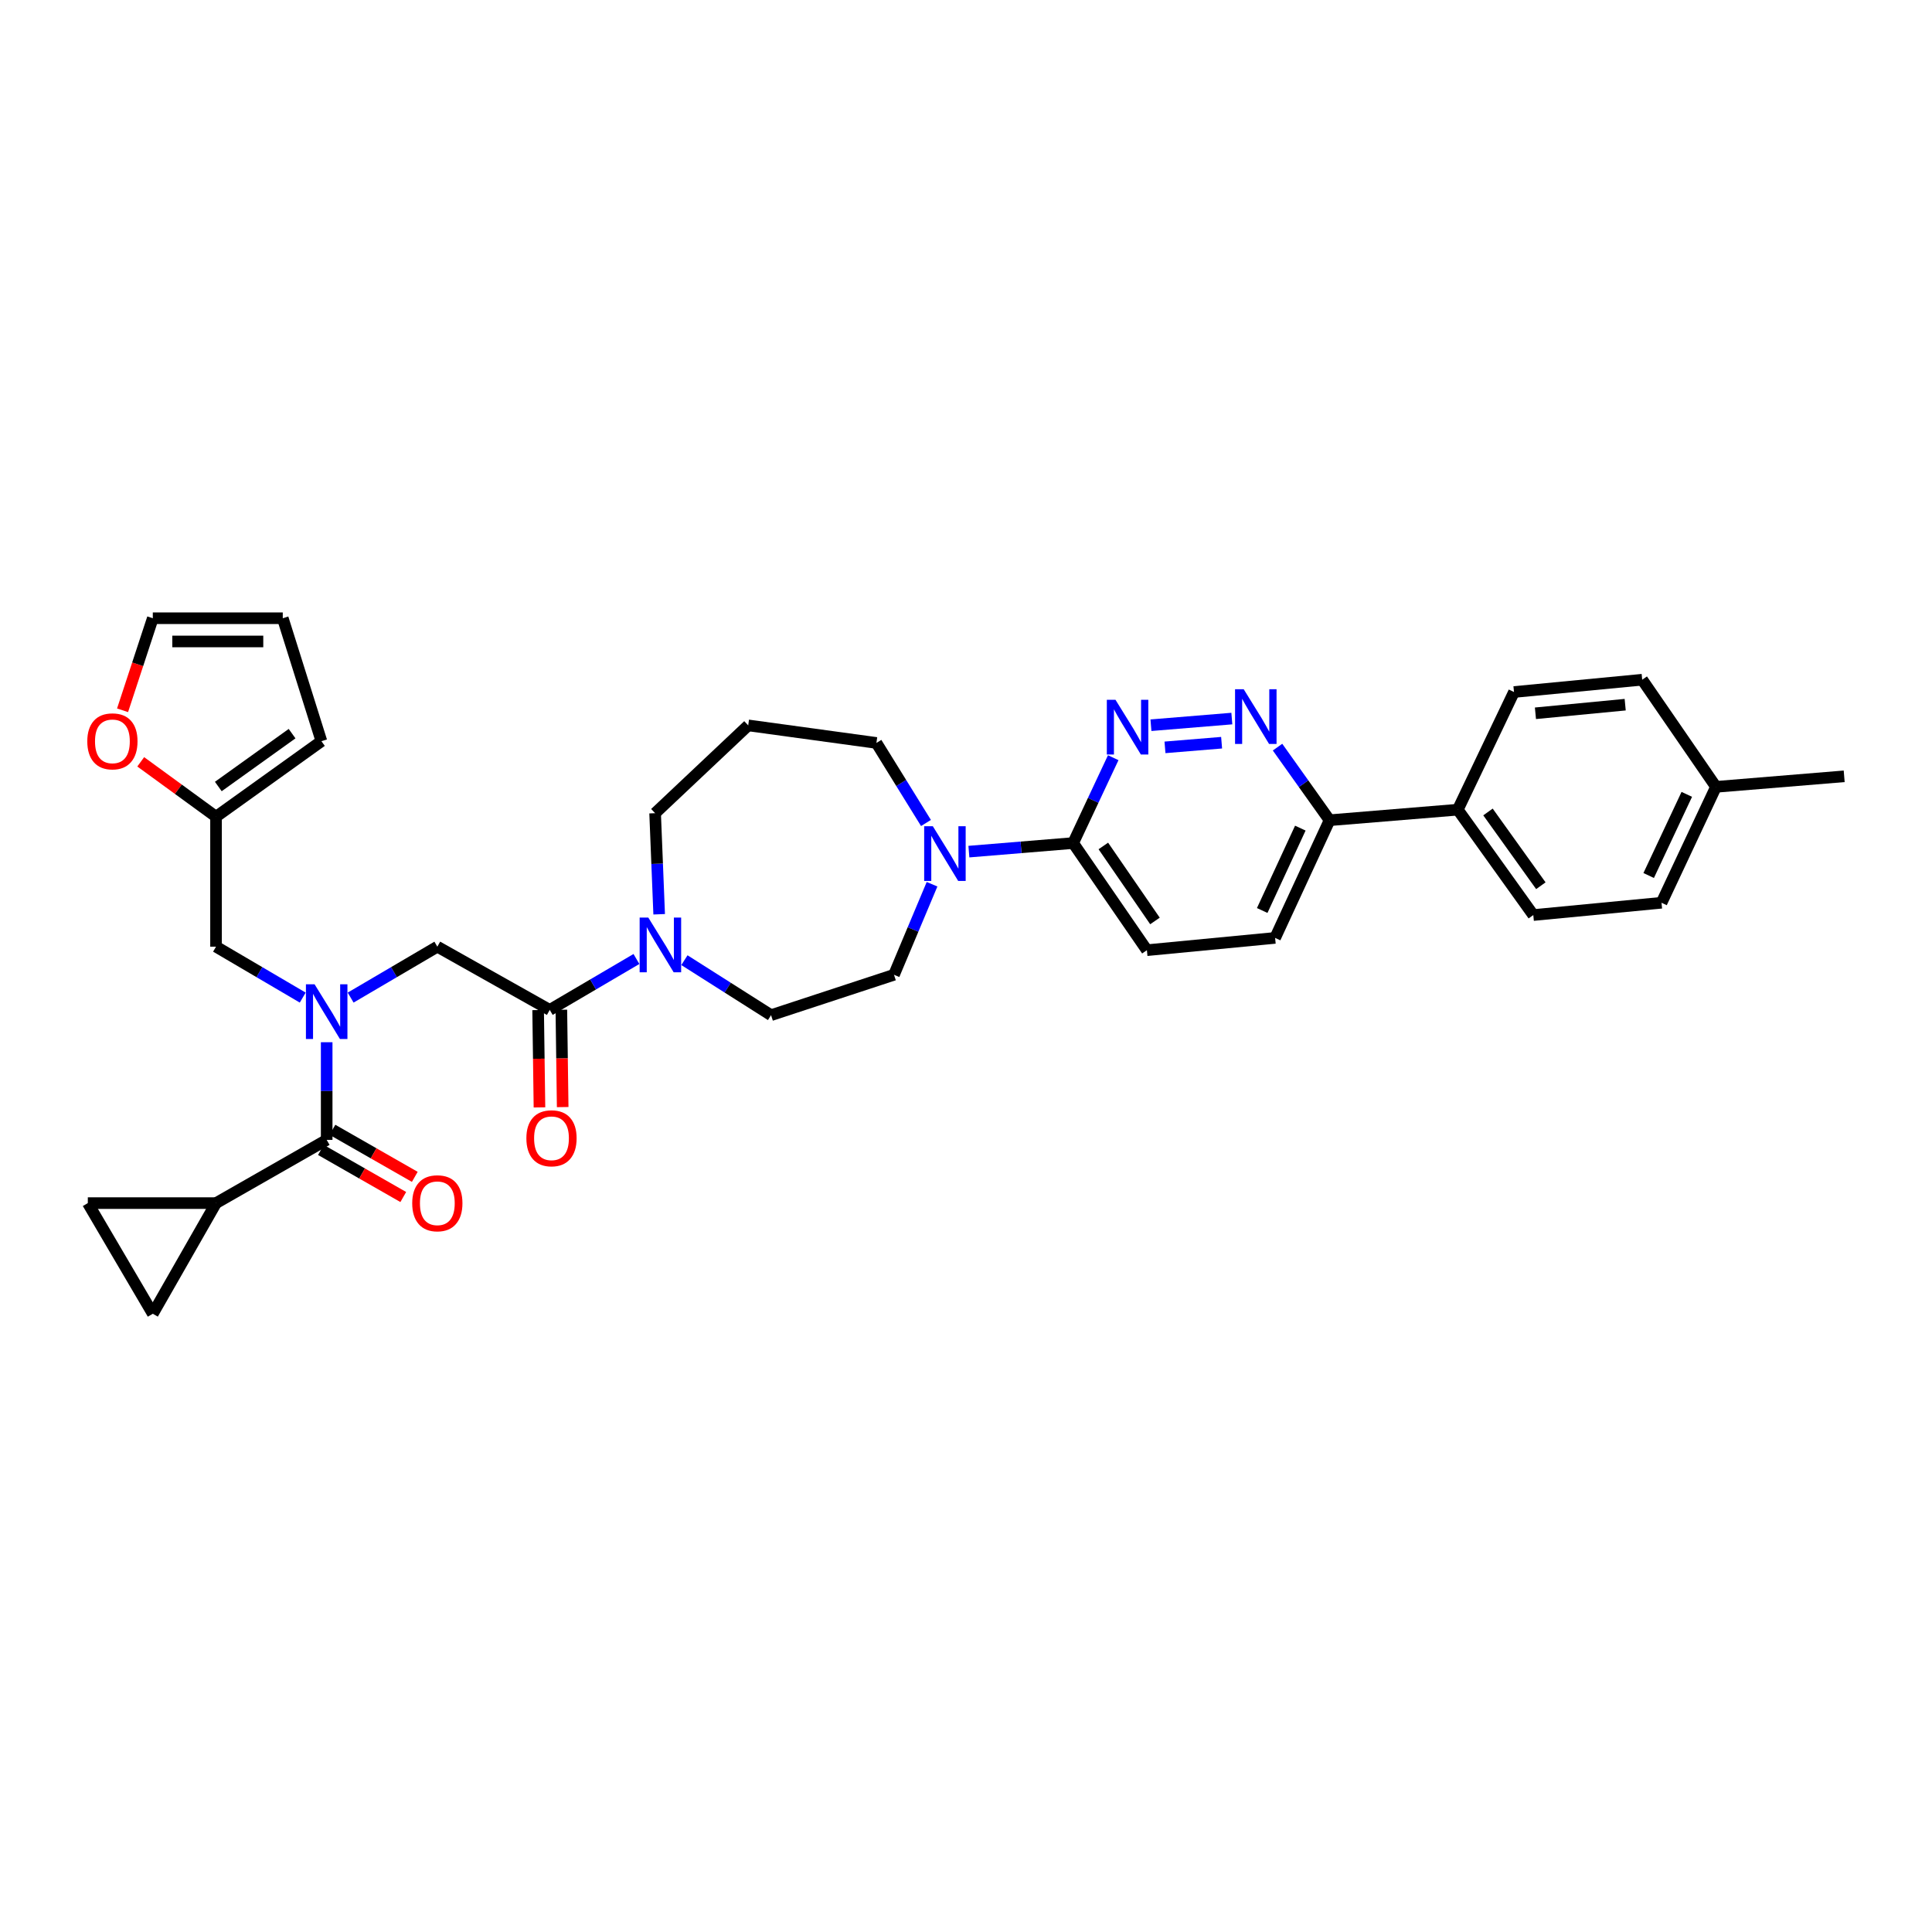 <?xml version='1.0' encoding='iso-8859-1'?>
<svg version='1.1' baseProfile='full'
              xmlns='http://www.w3.org/2000/svg'
                      xmlns:rdkit='http://www.rdkit.org/xml'
                      xmlns:xlink='http://www.w3.org/1999/xlink'
                  xml:space='preserve'
width='1000px' height='1000px' viewBox='0 0 1000 1000'>
<!-- END OF HEADER -->
<rect style='opacity:1.0;fill:#FFFFFF;stroke:none' width='1000' height='1000' x='0' y='0'> </rect>
<path class='bond-0' d='M 111.816,622.727 L 45.455,622.727' style='fill:none;fill-rule:evenodd;stroke:#000000;stroke-width:6px;stroke-linecap:butt;stroke-linejoin:miter;stroke-opacity:1' />
<path class='bond-1' d='M 111.816,622.727 L 79.092,680.001' style='fill:none;fill-rule:evenodd;stroke:#000000;stroke-width:6px;stroke-linecap:butt;stroke-linejoin:miter;stroke-opacity:1' />
<path class='bond-2' d='M 111.816,622.727 L 169.089,589.997' style='fill:none;fill-rule:evenodd;stroke:#000000;stroke-width:6px;stroke-linecap:butt;stroke-linejoin:miter;stroke-opacity:1' />
<path class='bond-3' d='M 181.49,516.353 L 203.927,503.176' style='fill:none;fill-rule:evenodd;stroke:#0000FF;stroke-width:6px;stroke-linecap:butt;stroke-linejoin:miter;stroke-opacity:1' />
<path class='bond-3' d='M 203.927,503.176 L 226.363,489.998' style='fill:none;fill-rule:evenodd;stroke:#000000;stroke-width:6px;stroke-linecap:butt;stroke-linejoin:miter;stroke-opacity:1' />
<path class='bond-4' d='M 169.089,539.455 L 169.089,564.726' style='fill:none;fill-rule:evenodd;stroke:#0000FF;stroke-width:6px;stroke-linecap:butt;stroke-linejoin:miter;stroke-opacity:1' />
<path class='bond-4' d='M 169.089,564.726 L 169.089,589.997' style='fill:none;fill-rule:evenodd;stroke:#000000;stroke-width:6px;stroke-linecap:butt;stroke-linejoin:miter;stroke-opacity:1' />
<path class='bond-5' d='M 156.689,516.353 L 134.252,503.176' style='fill:none;fill-rule:evenodd;stroke:#0000FF;stroke-width:6px;stroke-linecap:butt;stroke-linejoin:miter;stroke-opacity:1' />
<path class='bond-5' d='M 134.252,503.176 L 111.816,489.998' style='fill:none;fill-rule:evenodd;stroke:#000000;stroke-width:6px;stroke-linecap:butt;stroke-linejoin:miter;stroke-opacity:1' />
<path class='bond-6' d='M 166.108,595.214 L 187.42,607.394' style='fill:none;fill-rule:evenodd;stroke:#000000;stroke-width:6px;stroke-linecap:butt;stroke-linejoin:miter;stroke-opacity:1' />
<path class='bond-6' d='M 187.42,607.394 L 208.733,619.573' style='fill:none;fill-rule:evenodd;stroke:#FF0000;stroke-width:6px;stroke-linecap:butt;stroke-linejoin:miter;stroke-opacity:1' />
<path class='bond-6' d='M 172.071,584.78 L 193.383,596.959' style='fill:none;fill-rule:evenodd;stroke:#000000;stroke-width:6px;stroke-linecap:butt;stroke-linejoin:miter;stroke-opacity:1' />
<path class='bond-6' d='M 193.383,596.959 L 214.696,609.138' style='fill:none;fill-rule:evenodd;stroke:#FF0000;stroke-width:6px;stroke-linecap:butt;stroke-linejoin:miter;stroke-opacity:1' />
<path class='bond-7' d='M 45.455,622.727 L 79.092,680.001' style='fill:none;fill-rule:evenodd;stroke:#000000;stroke-width:6px;stroke-linecap:butt;stroke-linejoin:miter;stroke-opacity:1' />
<path class='bond-8' d='M 63.437,367.642 L 71.264,343.82' style='fill:none;fill-rule:evenodd;stroke:#FF0000;stroke-width:6px;stroke-linecap:butt;stroke-linejoin:miter;stroke-opacity:1' />
<path class='bond-8' d='M 71.264,343.82 L 79.092,319.999' style='fill:none;fill-rule:evenodd;stroke:#000000;stroke-width:6px;stroke-linecap:butt;stroke-linejoin:miter;stroke-opacity:1' />
<path class='bond-9' d='M 72.84,394.321 L 92.328,408.525' style='fill:none;fill-rule:evenodd;stroke:#FF0000;stroke-width:6px;stroke-linecap:butt;stroke-linejoin:miter;stroke-opacity:1' />
<path class='bond-9' d='M 92.328,408.525 L 111.816,422.729' style='fill:none;fill-rule:evenodd;stroke:#000000;stroke-width:6px;stroke-linecap:butt;stroke-linejoin:miter;stroke-opacity:1' />
<path class='bond-10' d='M 278.537,522.81 L 278.881,548.001' style='fill:none;fill-rule:evenodd;stroke:#000000;stroke-width:6px;stroke-linecap:butt;stroke-linejoin:miter;stroke-opacity:1' />
<path class='bond-10' d='M 278.881,548.001 L 279.226,573.192' style='fill:none;fill-rule:evenodd;stroke:#FF0000;stroke-width:6px;stroke-linecap:butt;stroke-linejoin:miter;stroke-opacity:1' />
<path class='bond-10' d='M 290.554,522.646 L 290.899,547.837' style='fill:none;fill-rule:evenodd;stroke:#000000;stroke-width:6px;stroke-linecap:butt;stroke-linejoin:miter;stroke-opacity:1' />
<path class='bond-10' d='M 290.899,547.837 L 291.243,573.028' style='fill:none;fill-rule:evenodd;stroke:#FF0000;stroke-width:6px;stroke-linecap:butt;stroke-linejoin:miter;stroke-opacity:1' />
<path class='bond-11' d='M 284.545,522.728 L 226.363,489.998' style='fill:none;fill-rule:evenodd;stroke:#000000;stroke-width:6px;stroke-linecap:butt;stroke-linejoin:miter;stroke-opacity:1' />
<path class='bond-12' d='M 284.545,522.728 L 306.982,509.551' style='fill:none;fill-rule:evenodd;stroke:#000000;stroke-width:6px;stroke-linecap:butt;stroke-linejoin:miter;stroke-opacity:1' />
<path class='bond-12' d='M 306.982,509.551 L 329.419,496.373' style='fill:none;fill-rule:evenodd;stroke:#0000FF;stroke-width:6px;stroke-linecap:butt;stroke-linejoin:miter;stroke-opacity:1' />
<path class='bond-13' d='M 79.092,319.999 L 146.362,319.999' style='fill:none;fill-rule:evenodd;stroke:#000000;stroke-width:6px;stroke-linecap:butt;stroke-linejoin:miter;stroke-opacity:1' />
<path class='bond-13' d='M 89.183,332.018 L 136.271,332.018' style='fill:none;fill-rule:evenodd;stroke:#000000;stroke-width:6px;stroke-linecap:butt;stroke-linejoin:miter;stroke-opacity:1' />
<path class='bond-14' d='M 354.255,496.985 L 376.674,511.219' style='fill:none;fill-rule:evenodd;stroke:#0000FF;stroke-width:6px;stroke-linecap:butt;stroke-linejoin:miter;stroke-opacity:1' />
<path class='bond-14' d='M 376.674,511.219 L 399.093,525.452' style='fill:none;fill-rule:evenodd;stroke:#000000;stroke-width:6px;stroke-linecap:butt;stroke-linejoin:miter;stroke-opacity:1' />
<path class='bond-15' d='M 341.184,473.224 L 340.136,447.065' style='fill:none;fill-rule:evenodd;stroke:#0000FF;stroke-width:6px;stroke-linecap:butt;stroke-linejoin:miter;stroke-opacity:1' />
<path class='bond-15' d='M 340.136,447.065 L 339.088,420.906' style='fill:none;fill-rule:evenodd;stroke:#000000;stroke-width:6px;stroke-linecap:butt;stroke-linejoin:miter;stroke-opacity:1' />
<path class='bond-16' d='M 659.997,485.458 L 688.18,424.545' style='fill:none;fill-rule:evenodd;stroke:#000000;stroke-width:6px;stroke-linecap:butt;stroke-linejoin:miter;stroke-opacity:1' />
<path class='bond-16' d='M 653.317,471.274 L 673.045,428.635' style='fill:none;fill-rule:evenodd;stroke:#000000;stroke-width:6px;stroke-linecap:butt;stroke-linejoin:miter;stroke-opacity:1' />
<path class='bond-17' d='M 659.997,485.458 L 593.636,491.821' style='fill:none;fill-rule:evenodd;stroke:#000000;stroke-width:6px;stroke-linecap:butt;stroke-linejoin:miter;stroke-opacity:1' />
<path class='bond-18' d='M 688.18,424.545 L 674.716,405.631' style='fill:none;fill-rule:evenodd;stroke:#000000;stroke-width:6px;stroke-linecap:butt;stroke-linejoin:miter;stroke-opacity:1' />
<path class='bond-18' d='M 674.716,405.631 L 661.253,386.716' style='fill:none;fill-rule:evenodd;stroke:#0000FF;stroke-width:6px;stroke-linecap:butt;stroke-linejoin:miter;stroke-opacity:1' />
<path class='bond-19' d='M 688.18,424.545 L 754.548,419.09' style='fill:none;fill-rule:evenodd;stroke:#000000;stroke-width:6px;stroke-linecap:butt;stroke-linejoin:miter;stroke-opacity:1' />
<path class='bond-20' d='M 637.597,371.93 L 595.728,375.371' style='fill:none;fill-rule:evenodd;stroke:#0000FF;stroke-width:6px;stroke-linecap:butt;stroke-linejoin:miter;stroke-opacity:1' />
<path class='bond-20' d='M 632.301,384.424 L 602.993,386.833' style='fill:none;fill-rule:evenodd;stroke:#0000FF;stroke-width:6px;stroke-linecap:butt;stroke-linejoin:miter;stroke-opacity:1' />
<path class='bond-21' d='M 576.206,392.182 L 565.832,414.273' style='fill:none;fill-rule:evenodd;stroke:#0000FF;stroke-width:6px;stroke-linecap:butt;stroke-linejoin:miter;stroke-opacity:1' />
<path class='bond-21' d='M 565.832,414.273 L 555.458,436.363' style='fill:none;fill-rule:evenodd;stroke:#000000;stroke-width:6px;stroke-linecap:butt;stroke-linejoin:miter;stroke-opacity:1' />
<path class='bond-22' d='M 555.458,436.363 L 593.636,491.821' style='fill:none;fill-rule:evenodd;stroke:#000000;stroke-width:6px;stroke-linecap:butt;stroke-linejoin:miter;stroke-opacity:1' />
<path class='bond-22' d='M 571.084,437.867 L 597.809,476.687' style='fill:none;fill-rule:evenodd;stroke:#000000;stroke-width:6px;stroke-linecap:butt;stroke-linejoin:miter;stroke-opacity:1' />
<path class='bond-23' d='M 555.458,436.363 L 528.476,438.581' style='fill:none;fill-rule:evenodd;stroke:#000000;stroke-width:6px;stroke-linecap:butt;stroke-linejoin:miter;stroke-opacity:1' />
<path class='bond-23' d='M 528.476,438.581 L 501.495,440.798' style='fill:none;fill-rule:evenodd;stroke:#0000FF;stroke-width:6px;stroke-linecap:butt;stroke-linejoin:miter;stroke-opacity:1' />
<path class='bond-24' d='M 482.425,457.679 L 472.577,481.113' style='fill:none;fill-rule:evenodd;stroke:#0000FF;stroke-width:6px;stroke-linecap:butt;stroke-linejoin:miter;stroke-opacity:1' />
<path class='bond-24' d='M 472.577,481.113 L 462.73,504.547' style='fill:none;fill-rule:evenodd;stroke:#000000;stroke-width:6px;stroke-linecap:butt;stroke-linejoin:miter;stroke-opacity:1' />
<path class='bond-25' d='M 479.282,425.974 L 466.459,405.259' style='fill:none;fill-rule:evenodd;stroke:#0000FF;stroke-width:6px;stroke-linecap:butt;stroke-linejoin:miter;stroke-opacity:1' />
<path class='bond-25' d='M 466.459,405.259 L 453.636,384.544' style='fill:none;fill-rule:evenodd;stroke:#000000;stroke-width:6px;stroke-linecap:butt;stroke-linejoin:miter;stroke-opacity:1' />
<path class='bond-26' d='M 453.636,384.544 L 387.275,375.457' style='fill:none;fill-rule:evenodd;stroke:#000000;stroke-width:6px;stroke-linecap:butt;stroke-linejoin:miter;stroke-opacity:1' />
<path class='bond-27' d='M 462.73,504.547 L 399.093,525.452' style='fill:none;fill-rule:evenodd;stroke:#000000;stroke-width:6px;stroke-linecap:butt;stroke-linejoin:miter;stroke-opacity:1' />
<path class='bond-28' d='M 860.001,467.27 L 888.184,407.272' style='fill:none;fill-rule:evenodd;stroke:#000000;stroke-width:6px;stroke-linecap:butt;stroke-linejoin:miter;stroke-opacity:1' />
<path class='bond-28' d='M 853.351,453.161 L 873.079,411.162' style='fill:none;fill-rule:evenodd;stroke:#000000;stroke-width:6px;stroke-linecap:butt;stroke-linejoin:miter;stroke-opacity:1' />
<path class='bond-29' d='M 860.001,467.27 L 793.634,473.633' style='fill:none;fill-rule:evenodd;stroke:#000000;stroke-width:6px;stroke-linecap:butt;stroke-linejoin:miter;stroke-opacity:1' />
<path class='bond-30' d='M 888.184,407.272 L 850,351.821' style='fill:none;fill-rule:evenodd;stroke:#000000;stroke-width:6px;stroke-linecap:butt;stroke-linejoin:miter;stroke-opacity:1' />
<path class='bond-31' d='M 888.184,407.272 L 954.545,401.817' style='fill:none;fill-rule:evenodd;stroke:#000000;stroke-width:6px;stroke-linecap:butt;stroke-linejoin:miter;stroke-opacity:1' />
<path class='bond-32' d='M 850,351.821 L 783.639,358.184' style='fill:none;fill-rule:evenodd;stroke:#000000;stroke-width:6px;stroke-linecap:butt;stroke-linejoin:miter;stroke-opacity:1' />
<path class='bond-32' d='M 841.193,364.739 L 794.74,369.193' style='fill:none;fill-rule:evenodd;stroke:#000000;stroke-width:6px;stroke-linecap:butt;stroke-linejoin:miter;stroke-opacity:1' />
<path class='bond-33' d='M 783.639,358.184 L 754.548,419.09' style='fill:none;fill-rule:evenodd;stroke:#000000;stroke-width:6px;stroke-linecap:butt;stroke-linejoin:miter;stroke-opacity:1' />
<path class='bond-34' d='M 754.548,419.09 L 793.634,473.633' style='fill:none;fill-rule:evenodd;stroke:#000000;stroke-width:6px;stroke-linecap:butt;stroke-linejoin:miter;stroke-opacity:1' />
<path class='bond-34' d='M 770.179,420.271 L 797.54,458.451' style='fill:none;fill-rule:evenodd;stroke:#000000;stroke-width:6px;stroke-linecap:butt;stroke-linejoin:miter;stroke-opacity:1' />
<path class='bond-35' d='M 387.275,375.457 L 339.088,420.906' style='fill:none;fill-rule:evenodd;stroke:#000000;stroke-width:6px;stroke-linecap:butt;stroke-linejoin:miter;stroke-opacity:1' />
<path class='bond-36' d='M 146.362,319.999 L 166.365,383.636' style='fill:none;fill-rule:evenodd;stroke:#000000;stroke-width:6px;stroke-linecap:butt;stroke-linejoin:miter;stroke-opacity:1' />
<path class='bond-37' d='M 166.365,383.636 L 111.816,422.729' style='fill:none;fill-rule:evenodd;stroke:#000000;stroke-width:6px;stroke-linecap:butt;stroke-linejoin:miter;stroke-opacity:1' />
<path class='bond-37' d='M 151.182,379.731 L 112.997,407.096' style='fill:none;fill-rule:evenodd;stroke:#000000;stroke-width:6px;stroke-linecap:butt;stroke-linejoin:miter;stroke-opacity:1' />
<path class='bond-38' d='M 111.816,422.729 L 111.816,489.998' style='fill:none;fill-rule:evenodd;stroke:#000000;stroke-width:6px;stroke-linecap:butt;stroke-linejoin:miter;stroke-opacity:1' />
<path  class='atom-1' d='M 162.829 509.476
L 172.109 524.476
Q 173.029 525.956, 174.509 528.636
Q 175.989 531.316, 176.069 531.476
L 176.069 509.476
L 179.829 509.476
L 179.829 537.796
L 175.949 537.796
L 165.989 521.396
Q 164.829 519.476, 163.589 517.276
Q 162.389 515.076, 162.029 514.396
L 162.029 537.796
L 158.349 537.796
L 158.349 509.476
L 162.829 509.476
' fill='#0000FF'/>
<path  class='atom-3' d='M 213.363 622.807
Q 213.363 616.007, 216.723 612.207
Q 220.083 608.407, 226.363 608.407
Q 232.643 608.407, 236.003 612.207
Q 239.363 616.007, 239.363 622.807
Q 239.363 629.687, 235.963 633.607
Q 232.563 637.487, 226.363 637.487
Q 220.123 637.487, 216.723 633.607
Q 213.363 629.727, 213.363 622.807
M 226.363 634.287
Q 230.683 634.287, 233.003 631.407
Q 235.363 628.487, 235.363 622.807
Q 235.363 617.247, 233.003 614.447
Q 230.683 611.607, 226.363 611.607
Q 222.043 611.607, 219.683 614.407
Q 217.363 617.207, 217.363 622.807
Q 217.363 628.527, 219.683 631.407
Q 222.043 634.287, 226.363 634.287
' fill='#FF0000'/>
<path  class='atom-6' d='M 45.181 383.716
Q 45.181 376.916, 48.541 373.116
Q 51.901 369.316, 58.181 369.316
Q 64.461 369.316, 67.821 373.116
Q 71.181 376.916, 71.181 383.716
Q 71.181 390.596, 67.781 394.516
Q 64.381 398.396, 58.181 398.396
Q 51.941 398.396, 48.541 394.516
Q 45.181 390.636, 45.181 383.716
M 58.181 395.196
Q 62.501 395.196, 64.821 392.316
Q 67.181 389.396, 67.181 383.716
Q 67.181 378.156, 64.821 375.356
Q 62.501 372.516, 58.181 372.516
Q 53.861 372.516, 51.501 375.316
Q 49.181 378.116, 49.181 383.716
Q 49.181 389.436, 51.501 392.316
Q 53.861 395.196, 58.181 395.196
' fill='#FF0000'/>
<path  class='atom-8' d='M 272.453 589.169
Q 272.453 582.369, 275.813 578.569
Q 279.173 574.769, 285.453 574.769
Q 291.733 574.769, 295.093 578.569
Q 298.453 582.369, 298.453 589.169
Q 298.453 596.049, 295.053 599.969
Q 291.653 603.849, 285.453 603.849
Q 279.213 603.849, 275.813 599.969
Q 272.453 596.089, 272.453 589.169
M 285.453 600.649
Q 289.773 600.649, 292.093 597.769
Q 294.453 594.849, 294.453 589.169
Q 294.453 583.609, 292.093 580.809
Q 289.773 577.969, 285.453 577.969
Q 281.133 577.969, 278.773 580.769
Q 276.453 583.569, 276.453 589.169
Q 276.453 594.889, 278.773 597.769
Q 281.133 600.649, 285.453 600.649
' fill='#FF0000'/>
<path  class='atom-11' d='M 335.559 474.93
L 344.839 489.93
Q 345.759 491.41, 347.239 494.09
Q 348.719 496.77, 348.799 496.93
L 348.799 474.93
L 352.559 474.93
L 352.559 503.25
L 348.679 503.25
L 338.719 486.85
Q 337.559 484.93, 336.319 482.73
Q 335.119 480.53, 334.759 479.85
L 334.759 503.25
L 331.079 503.25
L 331.079 474.93
L 335.559 474.93
' fill='#0000FF'/>
<path  class='atom-14' d='M 643.742 356.75
L 653.022 371.75
Q 653.942 373.23, 655.422 375.91
Q 656.902 378.59, 656.982 378.75
L 656.982 356.75
L 660.742 356.75
L 660.742 385.07
L 656.862 385.07
L 646.902 368.67
Q 645.742 366.75, 644.502 364.55
Q 643.302 362.35, 642.942 361.67
L 642.942 385.07
L 639.262 385.07
L 639.262 356.75
L 643.742 356.75
' fill='#0000FF'/>
<path  class='atom-15' d='M 577.374 362.205
L 586.654 377.205
Q 587.574 378.685, 589.054 381.365
Q 590.534 384.045, 590.614 384.205
L 590.614 362.205
L 594.374 362.205
L 594.374 390.525
L 590.494 390.525
L 580.534 374.125
Q 579.374 372.205, 578.134 370.005
Q 576.934 367.805, 576.574 367.125
L 576.574 390.525
L 572.894 390.525
L 572.894 362.205
L 577.374 362.205
' fill='#0000FF'/>
<path  class='atom-18' d='M 482.83 427.658
L 492.11 442.658
Q 493.03 444.138, 494.51 446.818
Q 495.99 449.498, 496.07 449.658
L 496.07 427.658
L 499.83 427.658
L 499.83 455.978
L 495.95 455.978
L 485.99 439.578
Q 484.83 437.658, 483.59 435.458
Q 482.39 433.258, 482.03 432.578
L 482.03 455.978
L 478.35 455.978
L 478.35 427.658
L 482.83 427.658
' fill='#0000FF'/>
</svg>
